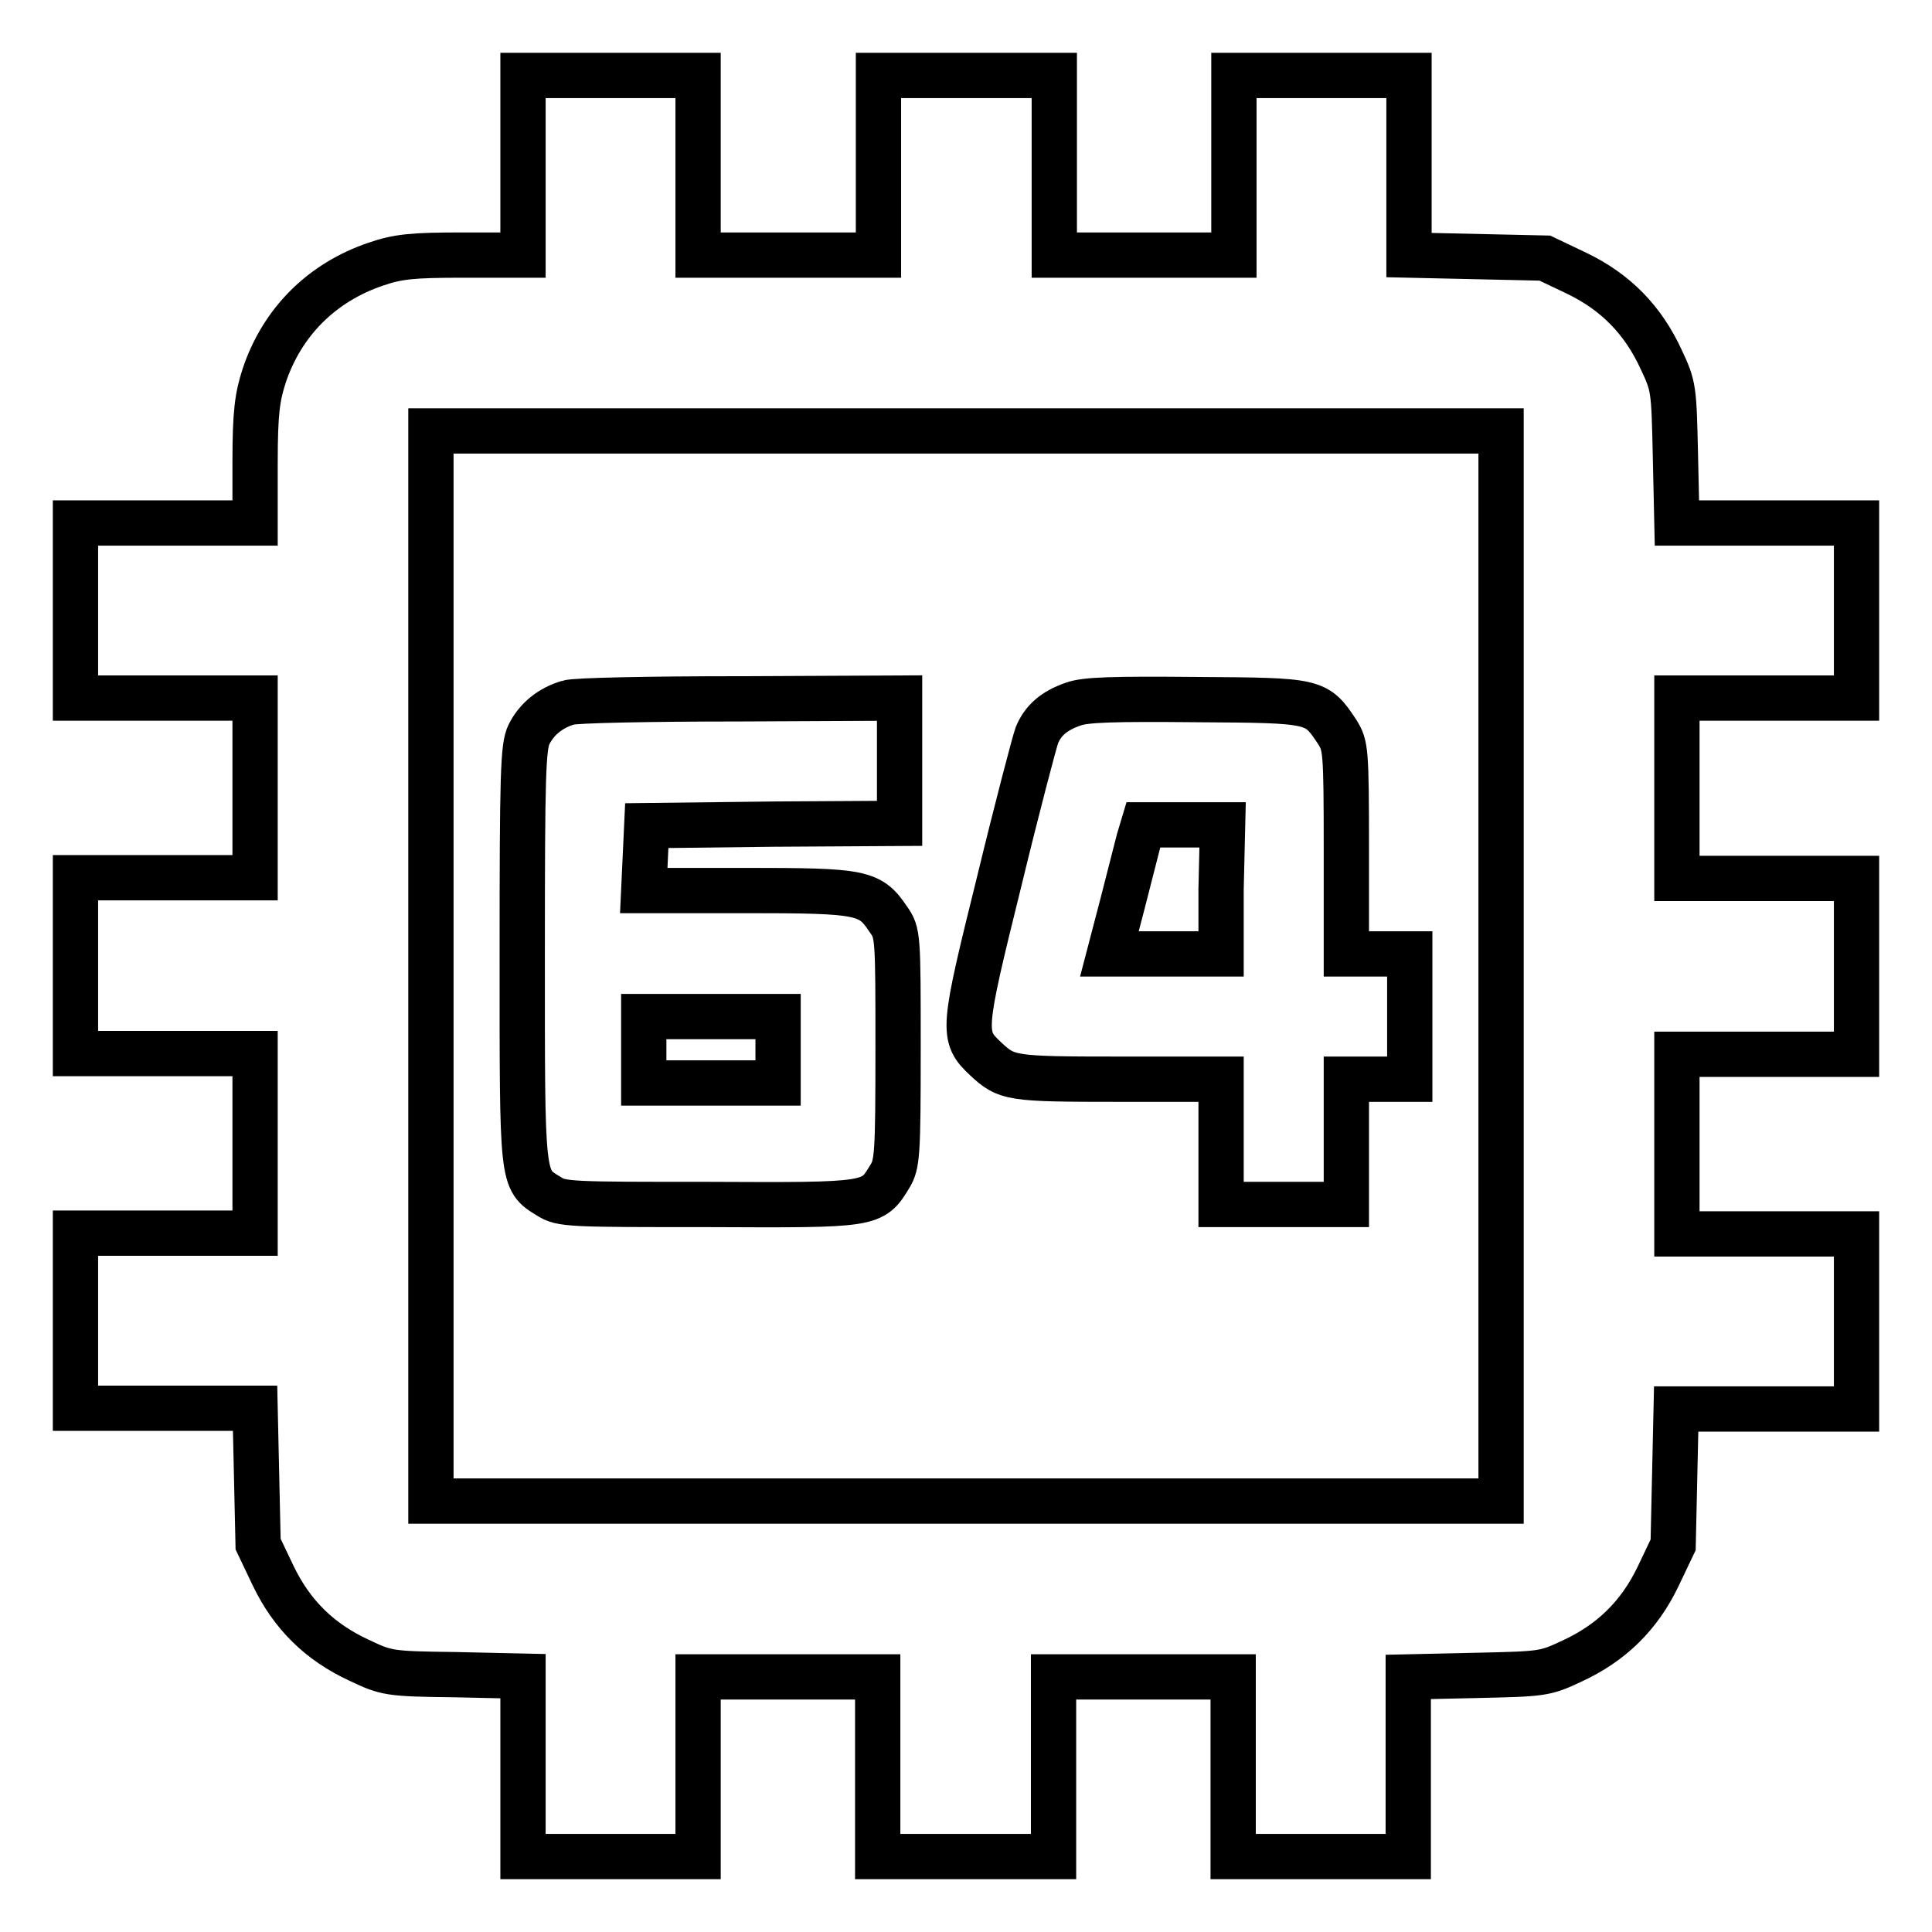 <?xml version="1.0" encoding="utf-8"?>
<!-- Svg Vector Icons : http://www.onlinewebfonts.com/icon -->
<!DOCTYPE svg PUBLIC "-//W3C//DTD SVG 1.1//EN" "http://www.w3.org/Graphics/SVG/1.1/DTD/svg11.dtd">
<svg version="1.1" xmlns="http://www.w3.org/2000/svg" xmlns:xlink="http://www.w3.org/1999/xlink" x="0px" y="0px" viewBox="0 0 256 256" enable-background="new 0 0 256 256" xml:space="preserve">
<g><g><g><path stroke-width="6" fill-opacity="0" stroke="#000000"  d="M69.3,21.9v11.9h-8c-6.7,0-8.6,0.2-11.5,1.2c-7.1,2.4-12.4,7.6-14.8,14.8c-0.9,2.8-1.2,4.8-1.2,11.5v8H21.9H10v11.6v11.6h11.9h11.9v11.9v11.9H21.9H10V128v11.6h11.9h11.9v11.9v11.9H21.9H10v11.6v11.6h11.9h11.9l0.2,9l0.2,9l2,4.2c2.5,5.2,6.2,8.8,11.4,11.2c3.6,1.7,3.9,1.8,12.7,1.9l9,0.2v11.9V246h11.6h11.6v-11.9v-11.9h11.9h11.9v11.9V246H128h11.6v-11.9v-11.9h11.9h11.9v11.9V246h11.6h11.6v-11.9v-11.9l9-0.2c8.8-0.2,9.1-0.2,12.7-1.9c5.2-2.4,8.9-6,11.4-11.2l2-4.2l0.2-9l0.2-9h11.9H246v-11.6v-11.6h-11.9h-11.9v-11.9v-11.9h11.9H246V128v-11.6h-11.9h-11.9v-11.9V92.5h11.9H246V80.9V69.3h-11.9h-11.9l-0.2-9c-0.2-8.8-0.2-9.1-1.9-12.7c-2.4-5.2-6-8.9-11.2-11.4l-4.2-2l-9-0.2l-9-0.2V21.9V10h-11.6h-11.6v11.9v11.9h-11.9h-11.9V21.9V10H128h-11.6v11.9v11.9h-11.9H92.5V21.9V10H80.9H69.3V21.9L69.3,21.9z M198.9,128v70.9H128H57.1V128V57.1H128h70.9V128z"/><path stroke-width="6" fill-opacity="0" stroke="#000000"  d="M75.3,93.1c-2.4,0.7-4.2,2.2-5.2,4.2c-0.8,1.6-0.9,5.4-0.9,29.1c0,30.2-0.1,29.9,3.5,32.1c1.7,1.1,2.8,1.1,21.3,1.1c21.6,0.1,21.6,0.1,23.9-3.7c1-1.6,1.1-2.9,1.1-17c0-14.9,0-15.3-1.3-17.1c-2.4-3.6-3.5-3.8-18.8-3.8H85.3l0.2-4.3l0.2-4.3l16.8-0.2l16.7-0.1v-8.3v-8.3L98,92.6C86.3,92.6,76.1,92.8,75.3,93.1z M103.1,139.1v4.4h-8.9h-8.9v-4.4v-4.4h8.9h8.9V139.1z"/><path stroke-width="6" fill-opacity="0" stroke="#000000"  d="M142.2,93.3c-2.6,0.9-4,2.2-4.8,4.1c-0.3,0.8-2.6,9.5-5,19.4c-4.9,19.8-5,20.5-1.8,23.5c2.8,2.6,3.3,2.7,17.6,2.7h13.6v8.3v8.3h8.3h8.3v-8.3V143h4.2h4.2v-8.3v-8.3h-4.2h-4.2v-13.8c0-13.4-0.1-13.8-1.2-15.6c-2.8-4.2-2.8-4.2-18.6-4.3C147.6,92.6,143.8,92.7,142.2,93.3z M161.8,117.8v8.6h-7.4h-7.4l1.7-6.5c0.9-3.5,1.9-7.4,2.2-8.6l0.6-2h5.2h5.3L161.8,117.8L161.8,117.8z"/></g></g></g>
</svg>